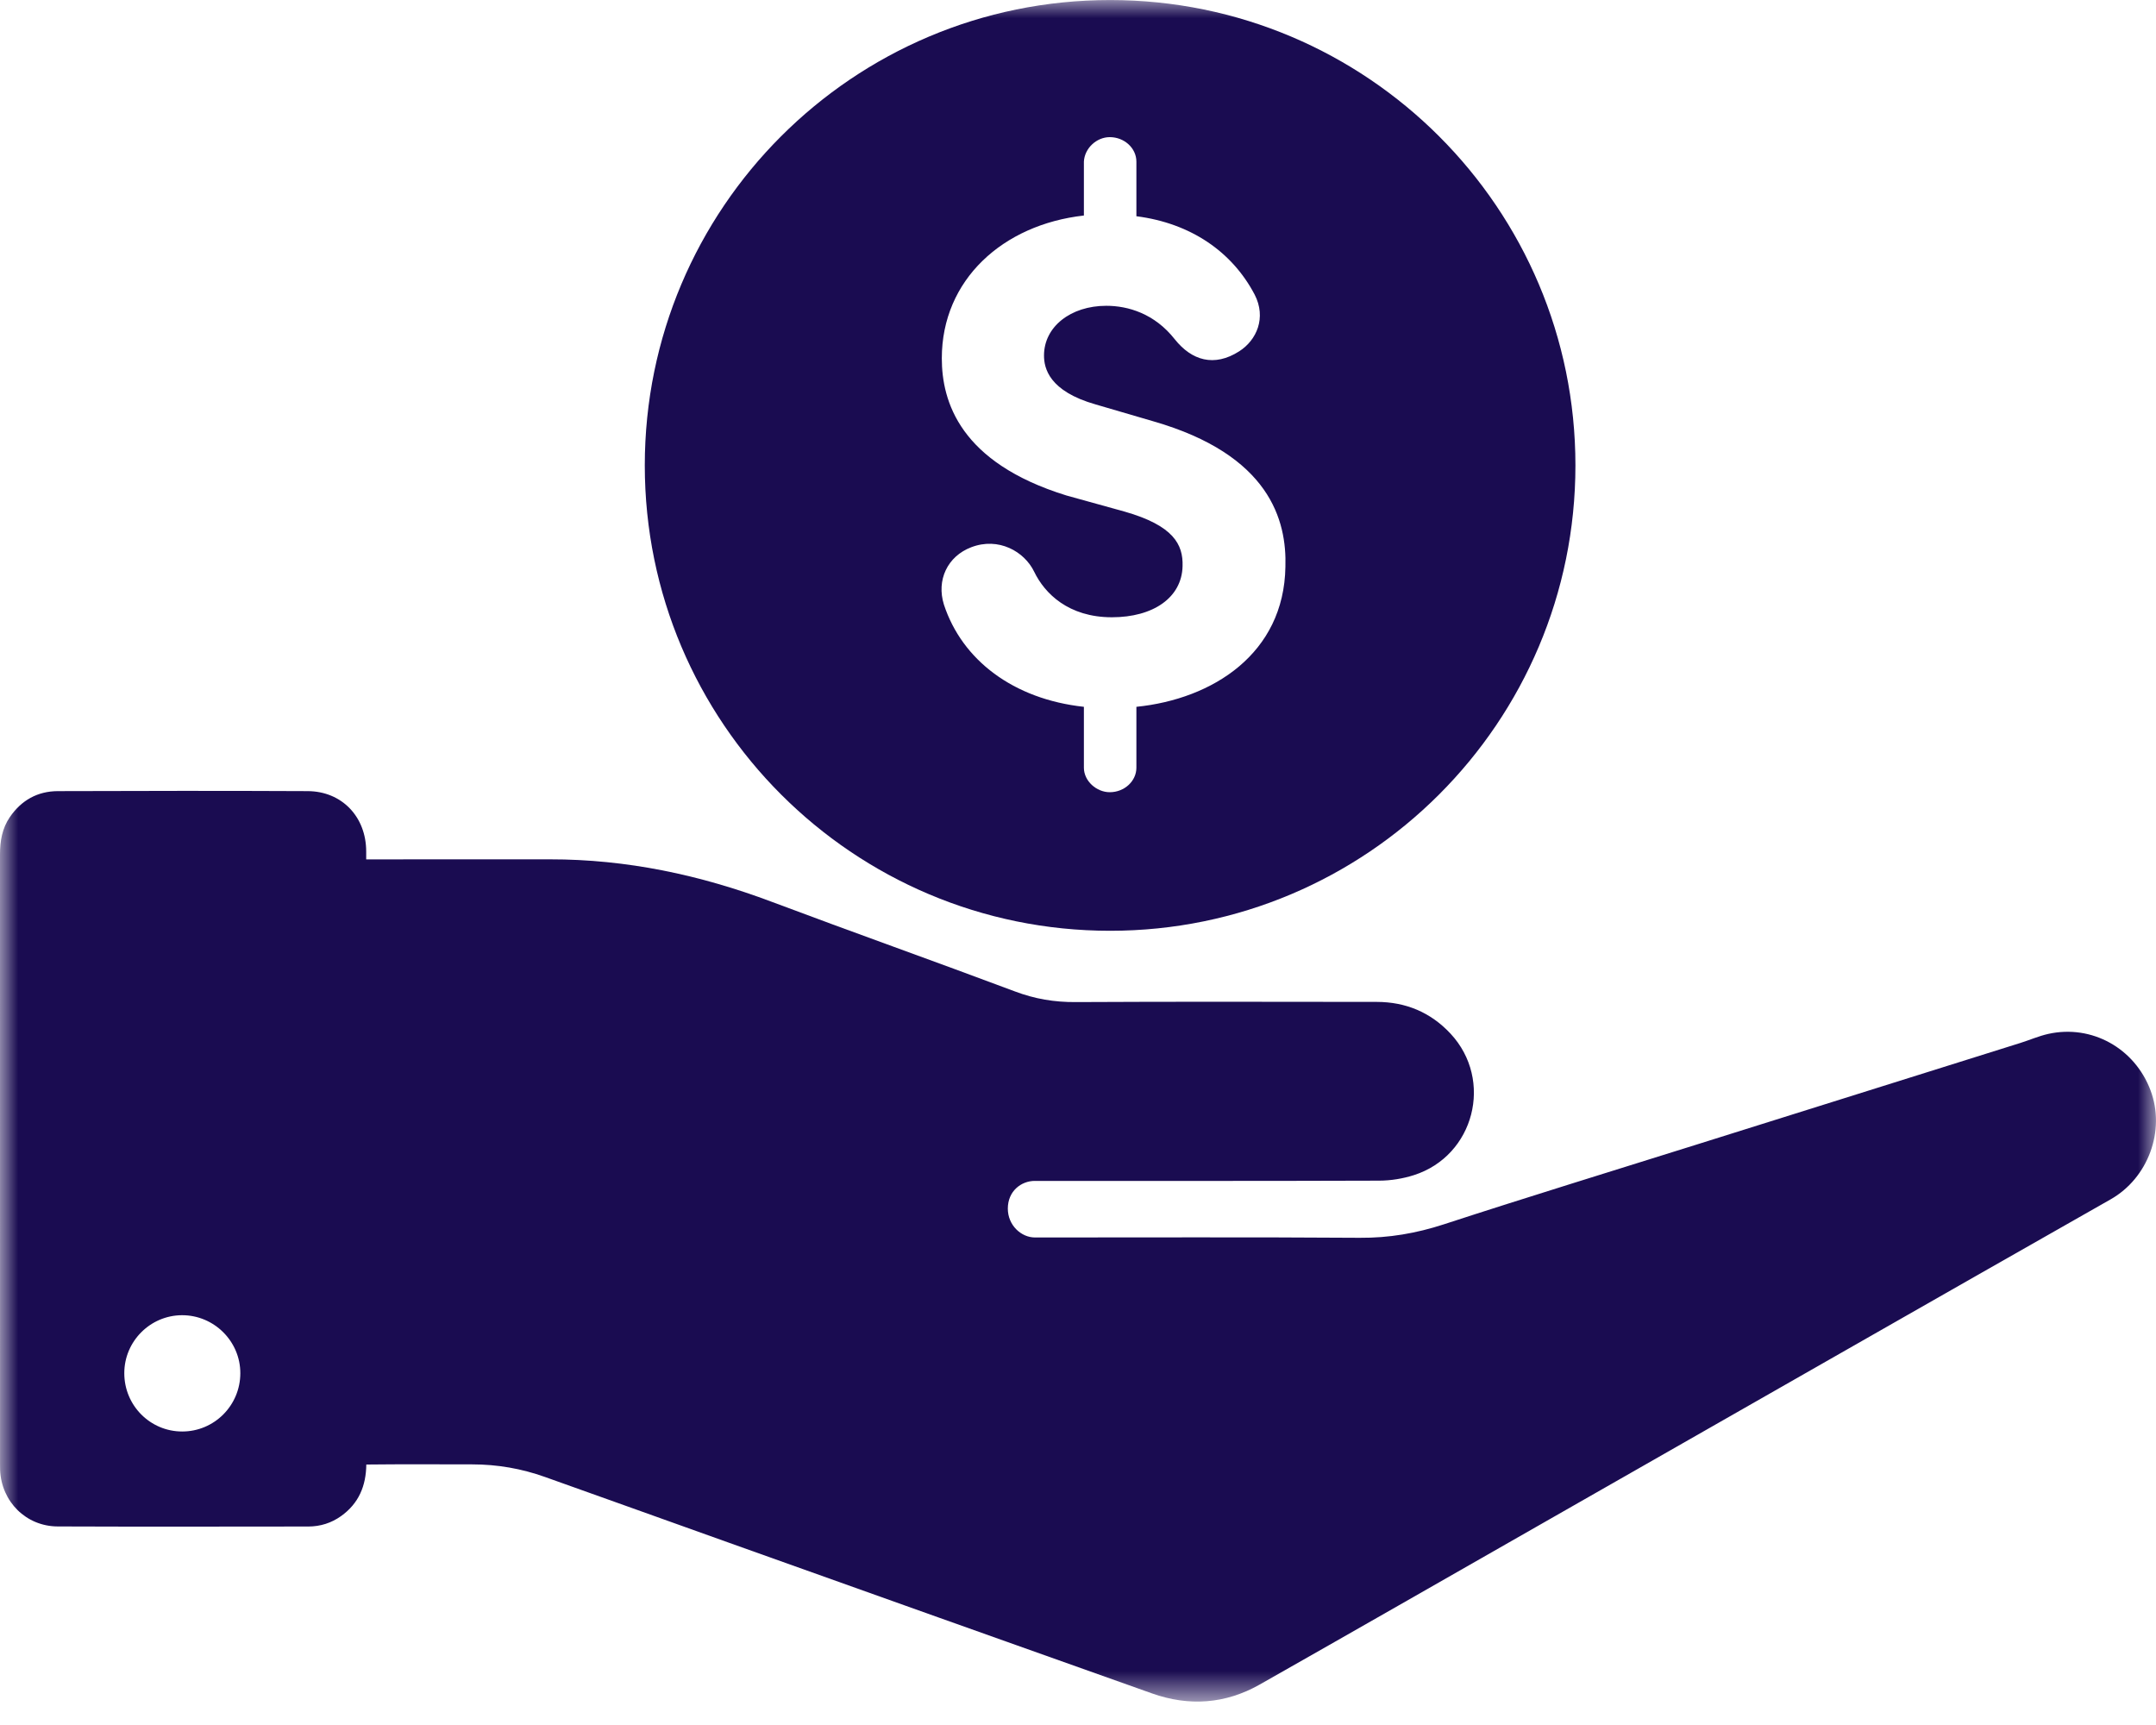 <svg width="60" height="48" viewBox="0 0 60 48" fill="none" xmlns="http://www.w3.org/2000/svg">
<g clip-path="url(#clip0_145_3)">
<mask id="mask0_145_3" style="mask-type:luminance" maskUnits="userSpaceOnUse" x="0" y="0" width="60" height="48">
<path d="M60 0H0V47.348H60V0Z" fill="white"/>
</mask>
<g mask="url(#mask0_145_3)">
<path d="M5.071 39.833C4.178 39.833 3.458 39.107 3.459 38.209C3.459 37.325 4.18 36.601 5.064 36.597C5.956 36.594 6.69 37.323 6.688 38.212C6.687 39.108 5.964 39.833 5.071 39.833ZM59.848 30.341C59.407 29.166 58.21 28.5 57 28.77C56.737 28.829 56.487 28.939 56.229 29.02C53.23 29.962 50.23 30.902 47.231 31.844C44.88 32.582 42.524 33.304 40.182 34.068C39.413 34.319 38.651 34.449 37.841 34.443C34.828 34.422 31.815 34.435 28.802 34.434C28.419 34.434 28.047 34.094 28.047 33.631C28.047 33.139 28.424 32.86 28.796 32.86C31.992 32.86 35.188 32.864 38.384 32.853C38.706 32.852 39.042 32.797 39.349 32.699C41.031 32.16 41.571 30.054 40.367 28.762C39.814 28.169 39.122 27.88 38.313 27.879C35.519 27.877 32.725 27.869 29.931 27.884C29.343 27.888 28.797 27.796 28.246 27.588C25.994 26.743 23.726 25.939 21.475 25.093C19.483 24.344 17.438 23.91 15.306 23.912C13.616 23.913 11.926 23.912 10.237 23.913C10.22 23.913 10.207 23.913 10.191 23.913C10.191 23.839 10.191 23.771 10.191 23.692C10.19 22.727 9.513 22.019 8.565 22.014C6.246 22.003 3.927 22.006 1.609 22.014C1.046 22.016 0.595 22.268 0.275 22.735C0.059 23.049 -0 23.403 2.32199e-07 23.777C0.002 31.306 0.001 33.224 0.001 40.753C0.001 40.804 0.001 40.856 0.003 40.906C0.04 41.785 0.725 42.472 1.607 42.475C3.932 42.484 6.258 42.479 8.584 42.477C8.914 42.476 9.22 42.38 9.49 42.188C9.986 41.834 10.187 41.345 10.194 40.751C10.198 40.751 10.2 40.752 10.204 40.752C11.184 40.741 12.164 40.747 13.144 40.748C13.838 40.748 14.514 40.865 15.166 41.098C16.861 41.7 18.553 42.31 20.247 42.914C24.186 44.319 28.123 45.725 32.065 47.123C33.09 47.486 34.102 47.415 35.052 46.877C37.622 45.42 40.185 43.952 42.75 42.488C45.62 40.85 48.49 39.212 51.361 37.574C53.818 36.173 56.275 34.77 58.736 33.374C59.779 32.782 60.27 31.466 59.848 30.341Z" fill="#1A0C51"/>
<path d="M35.772 15.773C35.734 18.188 33.747 19.454 31.625 19.668V21.363C31.625 21.733 31.294 22.044 30.884 22.044C30.515 22.044 30.164 21.733 30.164 21.363V19.668C28.197 19.454 26.775 18.364 26.269 16.825C26.055 16.143 26.366 15.481 27.028 15.228C27.788 14.936 28.509 15.345 28.781 15.91C29.073 16.514 29.735 17.176 30.943 17.176C32.092 17.176 32.89 16.63 32.91 15.754C32.929 15.15 32.657 14.624 31.294 14.235L29.677 13.787C26.717 12.872 26.21 11.177 26.21 9.97C26.21 7.789 27.905 6.25 30.164 5.997V4.497C30.183 4.127 30.515 3.816 30.884 3.816C31.294 3.816 31.625 4.127 31.625 4.497V6.017C33.143 6.211 34.293 7.01 34.916 8.197C35.247 8.84 34.974 9.463 34.487 9.775C33.786 10.223 33.163 10.028 32.696 9.444C32.131 8.724 31.391 8.509 30.787 8.509C29.794 8.509 29.054 9.094 29.054 9.892C29.054 10.242 29.19 10.885 30.495 11.255L32.092 11.722C35.344 12.657 35.812 14.488 35.772 15.773ZM30.893 0.001C23.74 0.001 17.944 5.798 17.944 12.95C17.944 20.101 23.74 25.9 30.893 25.9C38.043 25.9 43.843 20.103 43.843 12.95C43.843 5.797 38.043 0.001 30.893 0.001Z" fill="#1A0C51"/>
</g>
</g>
<defs>
<clipPath id="clip0_145_3">
<rect width="60" height="48" fill="white"/>
</clipPath>
</defs>
</svg>
